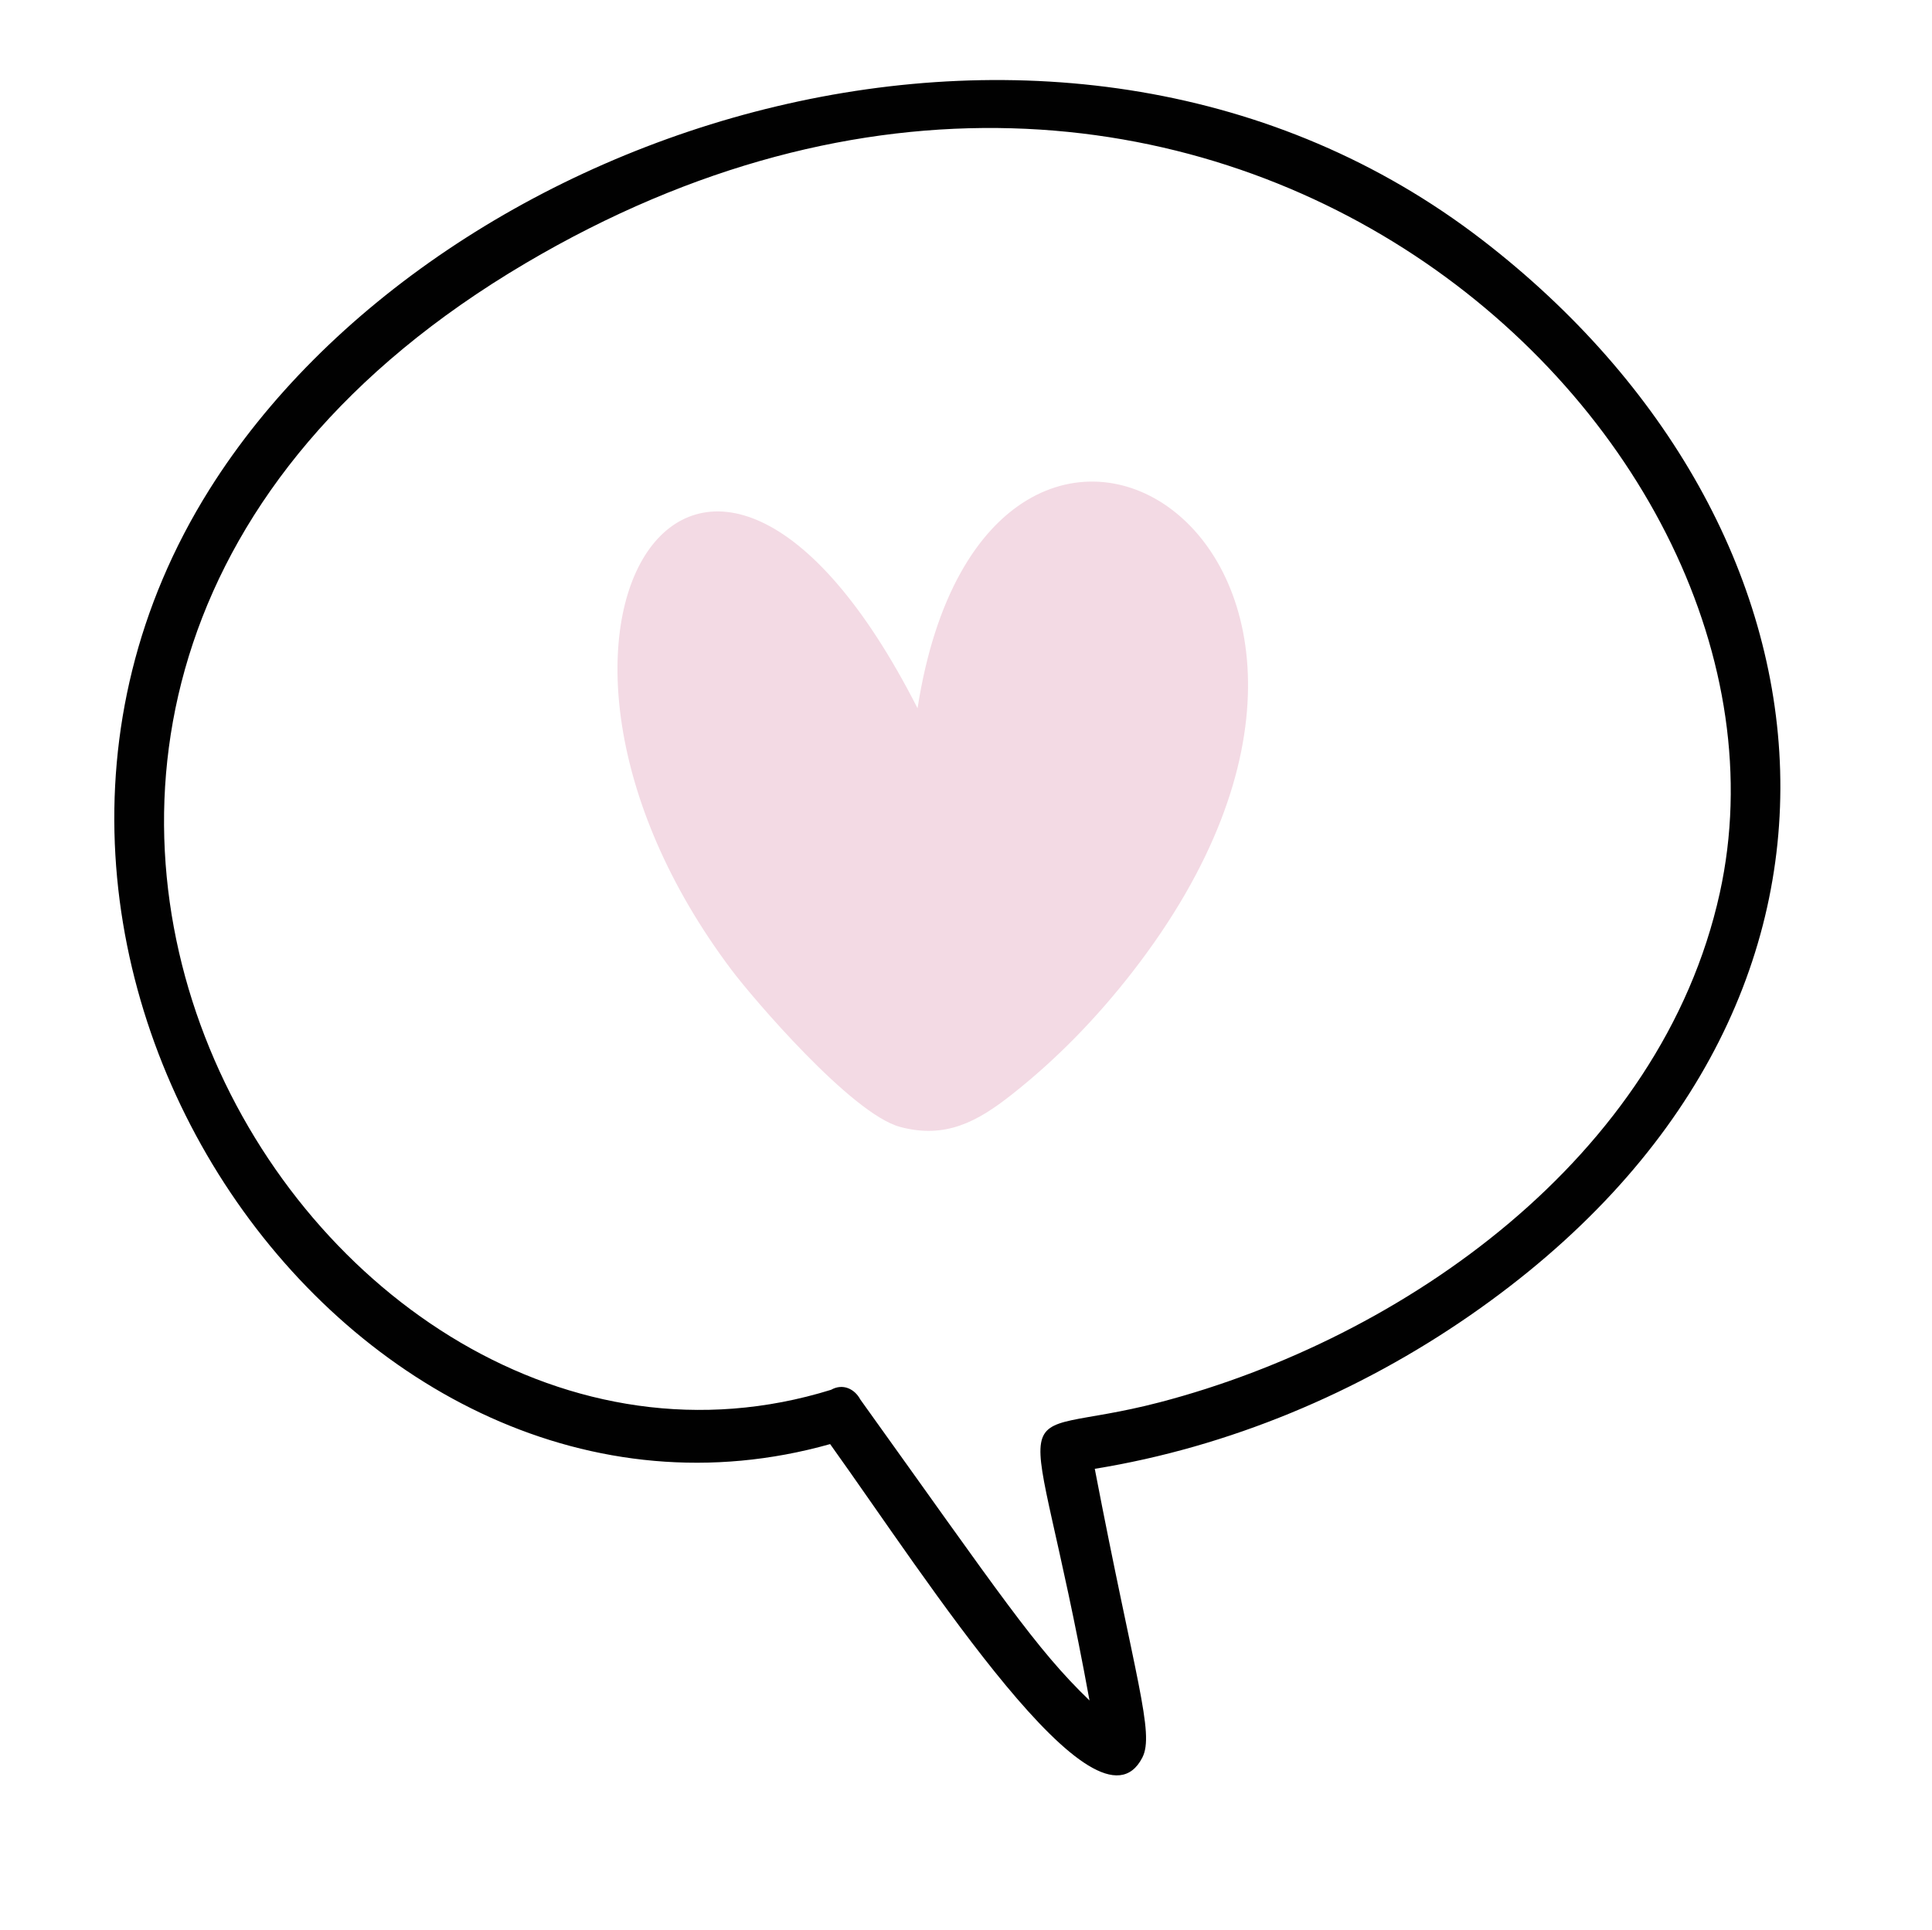 <?xml version="1.0" encoding="UTF-8"?>
<svg xmlns="http://www.w3.org/2000/svg" version="1.1" viewBox="0 0 242.23 241.99">
  <defs>
    <style>
      .cls-1 {
        fill: #010101;
      }

      .cls-2 {
        fill: #f3dae4;
      }
    </style>
  </defs>
  <!-- Generator: Adobe Illustrator 28.7.3, SVG Export Plug-In . SVG Version: 1.2.0 Build 164)  -->
  <g>
    <g id="Ebene_1">
      <path class="cls-1" d="M185.88,30.12C133.71-10.12,55.26,15.17,26.26,61.38c-36.82,58.69,17.94,136.58,77.82,119.72,12.37,17.28,33.42,50.42,39.14,39.32,1.57-3.05-.89-9.82-5.96-36.22,16.79-2.72,33.05-9.53,47.08-19.26,55.11-38.2,47.98-99,1.53-134.83M145.43,175.85c-20.39,5.33-16.41-4.16-8.83,37.4-6.77-6.52-11.08-13.11-28.74-37.75-.7-1.31-2.17-2.05-3.66-1.21C38.68,194.64-25.29,86.86,65.88,33.02c84.85-50.1,162.49,21.12,149.74,78.98-7.32,33.19-39.7,55.87-70.19,63.85"/>
      <path class="cls-2" d="M115.04,88.82c-27.13-53.33-55.47-9.88-23.31,32.83,2.57,3.42,15.01,18.03,21.11,19.67,5.68,1.53,9.68-.64,13.97-4.02,5.66-4.45,10.69-9.65,15.14-15.37,41.47-53.35-18.13-89.47-26.91-33.11"/>
    </g>
  </g>
</svg>